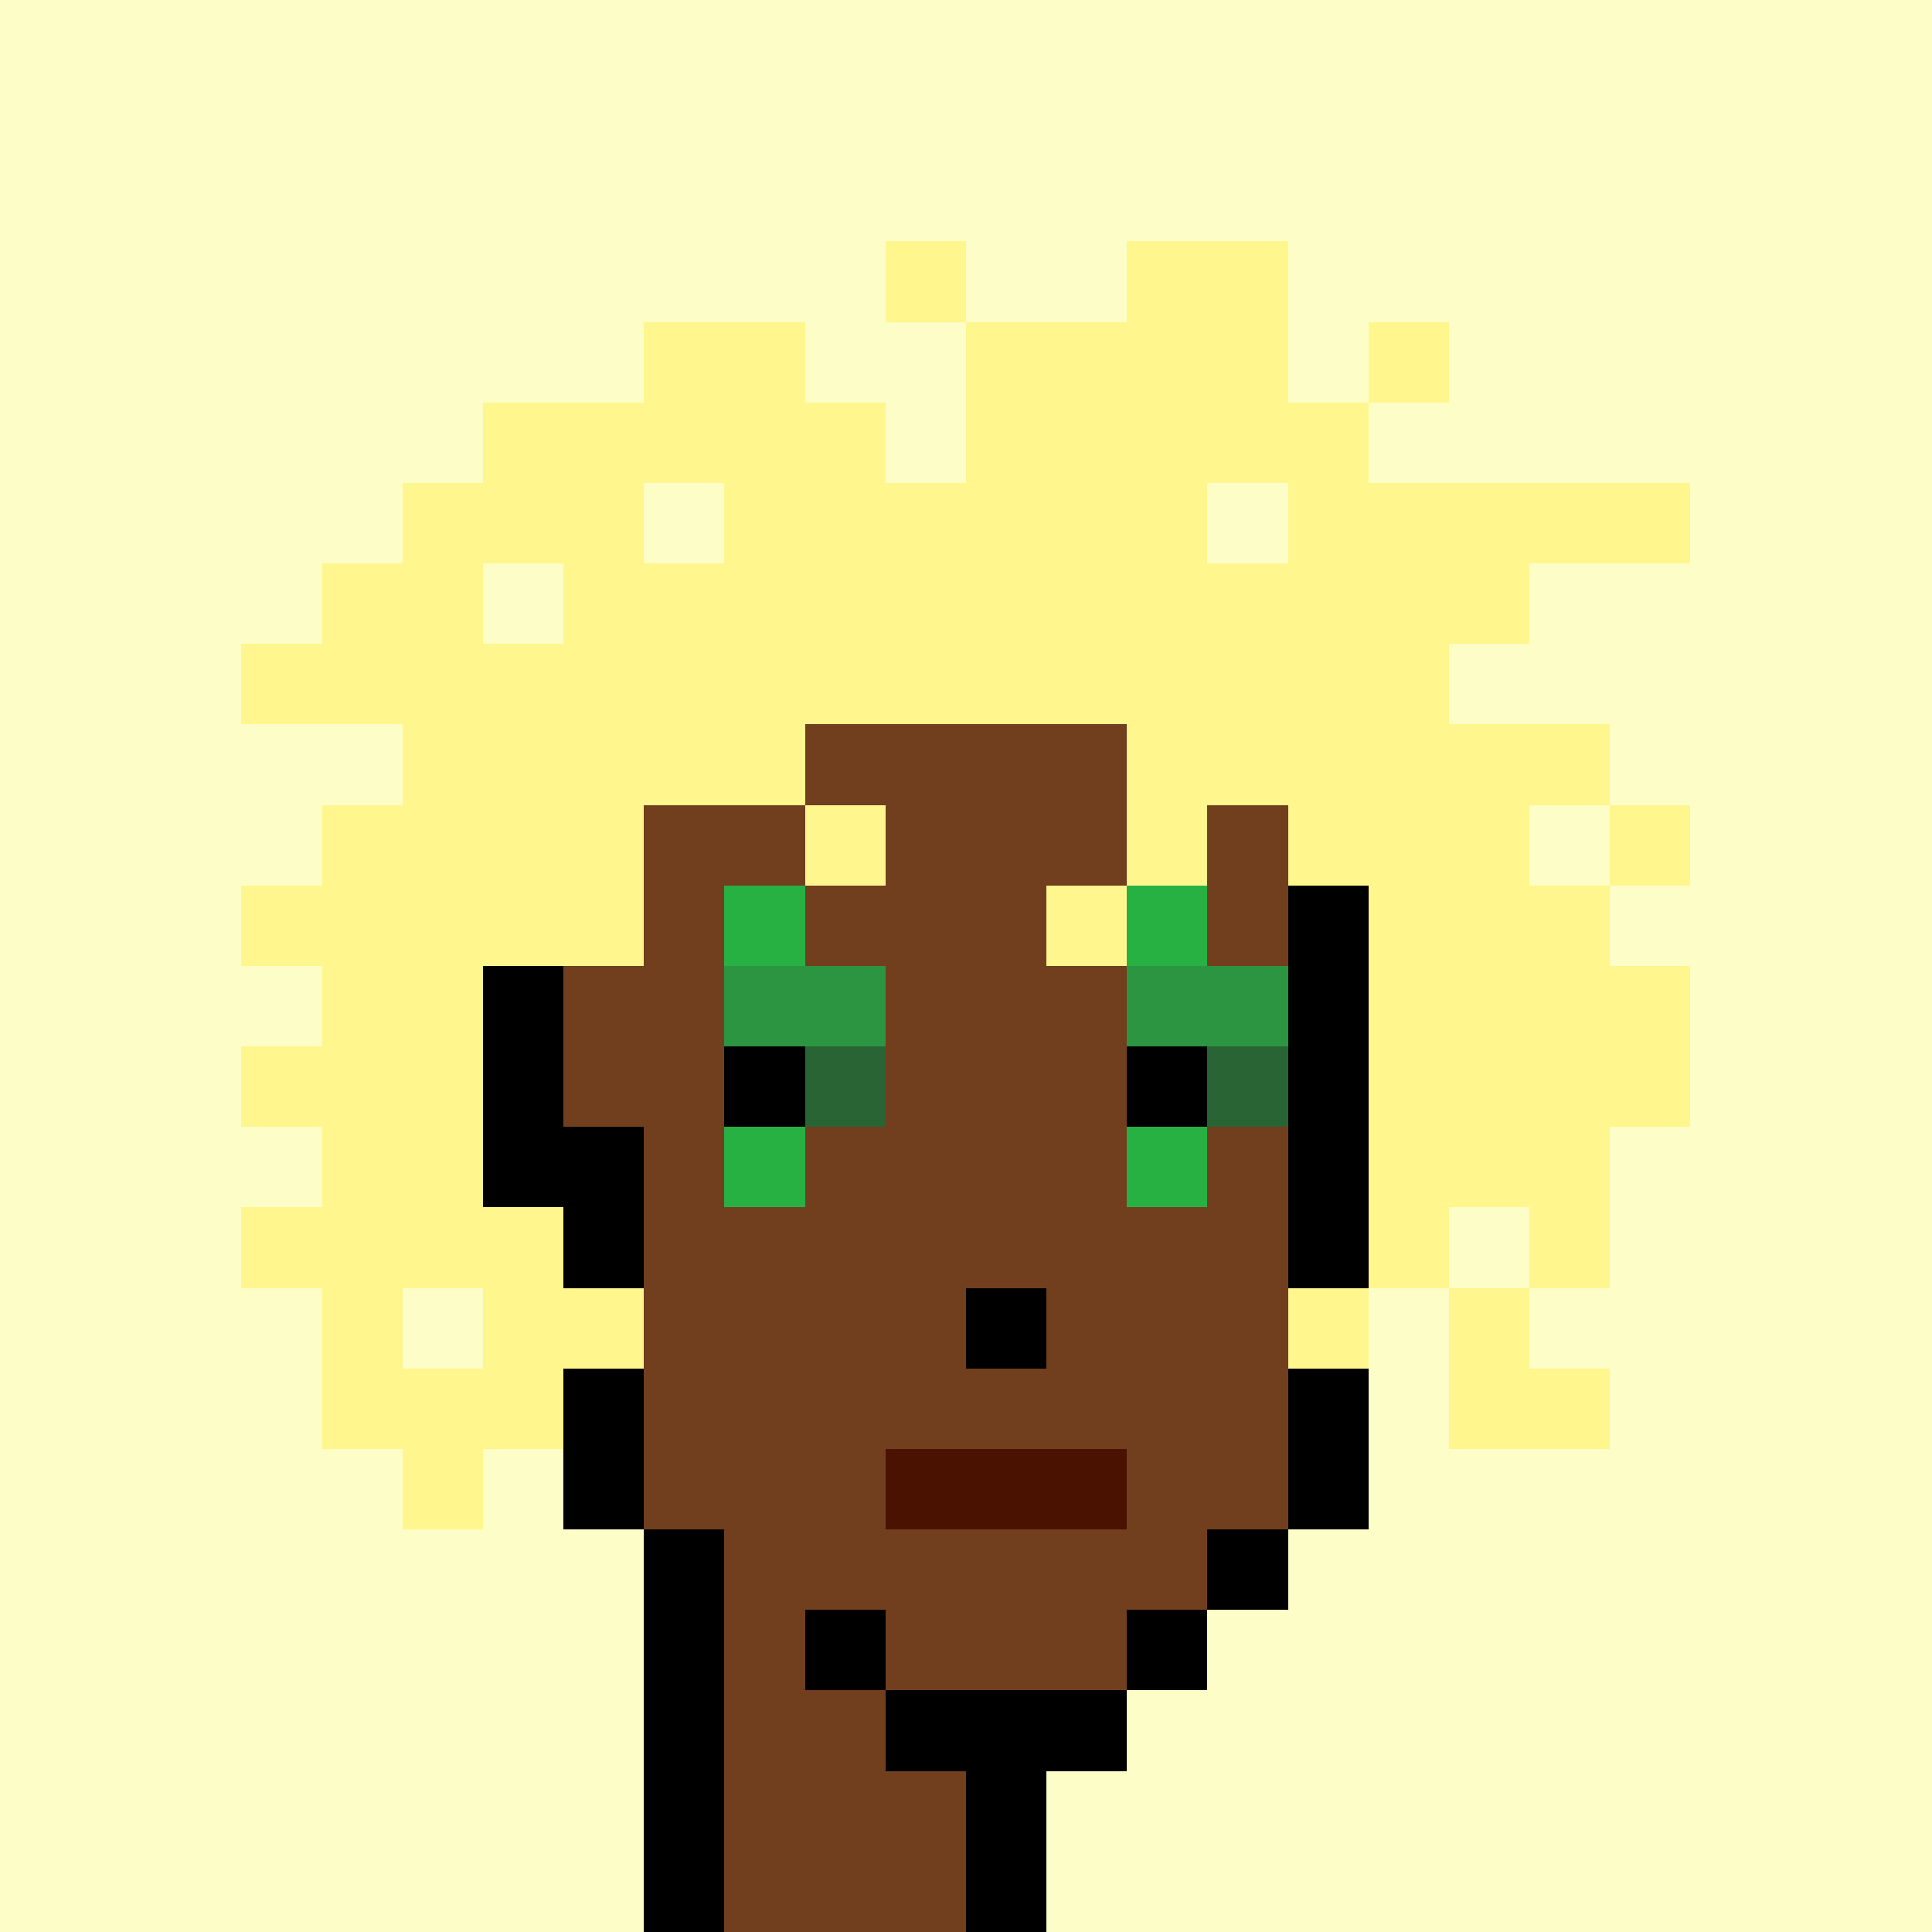 <svg xmlns="http://www.w3.org/2000/svg" viewBox="0 0 24 24" shape-rendering="crispEdges" width="768" height="768"><rect width="100%" height="100%" fill="#648596"/><rect width="24" height="1" x="0" y="0" fill="rgb(252,253,199)"/><rect width="24" height="2" x="0" y="1" fill="rgb(252,253,199)"/><rect width="12" height="1" x="0" y="3" fill="rgb(252,253,199)"/><rect width="1" height="1" x="11" y="3" fill="rgb(255,246,142)"/><rect width="2" height="1" x="12" y="3" fill="rgb(252,253,199)"/><rect width="2" height="1" x="14" y="3" fill="rgb(255,246,142)"/><rect width="8" height="1" x="16" y="3" fill="rgb(252,253,199)"/><rect width="9" height="1" x="0" y="4" fill="rgb(252,253,199)"/><rect width="2" height="1" x="8" y="4" fill="rgb(255,246,142)"/><rect width="2" height="1" x="10" y="4" fill="rgb(252,253,199)"/><rect width="4" height="1" x="12" y="4" fill="rgb(255,246,142)"/><rect width="1" height="1" x="16" y="4" fill="rgb(252,253,199)"/><rect width="1" height="1" x="17" y="4" fill="rgb(255,246,142)"/><rect width="6" height="1" x="18" y="4" fill="rgb(252,253,199)"/><rect width="7" height="1" x="0" y="5" fill="rgb(252,253,199)"/><rect width="5" height="1" x="6" y="5" fill="rgb(255,246,142)"/><rect width="1" height="1" x="11" y="5" fill="rgb(252,253,199)"/><rect width="5" height="1" x="12" y="5" fill="rgb(255,246,142)"/><rect width="7" height="1" x="17" y="5" fill="rgb(252,253,199)"/><rect width="6" height="1" x="0" y="6" fill="rgb(252,253,199)"/><rect width="3" height="1" x="5" y="6" fill="rgb(255,246,142)"/><rect width="1" height="1" x="8" y="6" fill="rgb(252,253,199)"/><rect width="6" height="1" x="9" y="6" fill="rgb(255,246,142)"/><rect width="1" height="1" x="15" y="6" fill="rgb(252,253,199)"/><rect width="5" height="1" x="16" y="6" fill="rgb(255,246,142)"/><rect width="3" height="1" x="21" y="6" fill="rgb(252,253,199)"/><rect width="5" height="1" x="0" y="7" fill="rgb(252,253,199)"/><rect width="2" height="1" x="4" y="7" fill="rgb(255,246,142)"/><rect width="1" height="1" x="6" y="7" fill="rgb(252,253,199)"/><rect width="12" height="1" x="7" y="7" fill="rgb(255,246,142)"/><rect width="5" height="1" x="19" y="7" fill="rgb(252,253,199)"/><rect width="4" height="1" x="0" y="8" fill="rgb(252,253,199)"/><rect width="15" height="1" x="3" y="8" fill="rgb(255,246,142)"/><rect width="6" height="1" x="18" y="8" fill="rgb(252,253,199)"/><rect width="6" height="1" x="0" y="9" fill="rgb(252,253,199)"/><rect width="5" height="1" x="5" y="9" fill="rgb(255,246,142)"/><rect width="4" height="1" x="10" y="9" fill="rgb(113,63,29)"/><rect width="6" height="1" x="14" y="9" fill="rgb(255,246,142)"/><rect width="4" height="1" x="20" y="9" fill="rgb(252,253,199)"/><rect width="5" height="1" x="0" y="10" fill="rgb(252,253,199)"/><rect width="4" height="1" x="4" y="10" fill="rgb(255,246,142)"/><rect width="2" height="1" x="8" y="10" fill="rgb(113,63,29)"/><rect width="1" height="1" x="10" y="10" fill="rgb(255,246,142)"/><rect width="3" height="1" x="11" y="10" fill="rgb(113,63,29)"/><rect width="1" height="1" x="14" y="10" fill="rgb(255,246,142)"/><rect width="1" height="1" x="15" y="10" fill="rgb(113,63,29)"/><rect width="3" height="1" x="16" y="10" fill="rgb(255,246,142)"/><rect width="1" height="1" x="19" y="10" fill="rgb(252,253,199)"/><rect width="1" height="1" x="20" y="10" fill="rgb(255,246,142)"/><rect width="3" height="1" x="21" y="10" fill="rgb(252,253,199)"/><rect width="4" height="1" x="0" y="11" fill="rgb(252,253,199)"/><rect width="5" height="1" x="3" y="11" fill="rgb(255,246,142)"/><rect width="1" height="1" x="8" y="11" fill="rgb(113,63,29)"/><rect width="1" height="1" x="9" y="11" fill="rgb(40,177,67)"/><rect width="3" height="1" x="10" y="11" fill="rgb(113,63,29)"/><rect width="1" height="1" x="13" y="11" fill="rgb(255,246,142)"/><rect width="1" height="1" x="14" y="11" fill="rgb(40,177,67)"/><rect width="1" height="1" x="15" y="11" fill="rgb(113,63,29)"/><rect width="1" height="1" x="16" y="11" fill="rgb(0,0,0)"/><rect width="3" height="1" x="17" y="11" fill="rgb(255,246,142)"/><rect width="4" height="1" x="20" y="11" fill="rgb(252,253,199)"/><rect width="5" height="1" x="0" y="12" fill="rgb(252,253,199)"/><rect width="2" height="1" x="4" y="12" fill="rgb(255,246,142)"/><rect width="1" height="1" x="6" y="12" fill="rgb(0,0,0)"/><rect width="2" height="1" x="7" y="12" fill="rgb(113,63,29)"/><rect width="2" height="1" x="9" y="12" fill="rgb(44,149,65)"/><rect width="3" height="1" x="11" y="12" fill="rgb(113,63,29)"/><rect width="2" height="1" x="14" y="12" fill="rgb(44,149,65)"/><rect width="1" height="1" x="16" y="12" fill="rgb(0,0,0)"/><rect width="4" height="1" x="17" y="12" fill="rgb(255,246,142)"/><rect width="3" height="1" x="21" y="12" fill="rgb(252,253,199)"/><rect width="4" height="1" x="0" y="13" fill="rgb(252,253,199)"/><rect width="3" height="1" x="3" y="13" fill="rgb(255,246,142)"/><rect width="1" height="1" x="6" y="13" fill="rgb(0,0,0)"/><rect width="2" height="1" x="7" y="13" fill="rgb(113,63,29)"/><rect width="1" height="1" x="9" y="13" fill="rgb(0,0,0)"/><rect width="1" height="1" x="10" y="13" fill="rgb(41,100,52)"/><rect width="3" height="1" x="11" y="13" fill="rgb(113,63,29)"/><rect width="1" height="1" x="14" y="13" fill="rgb(0,0,0)"/><rect width="1" height="1" x="15" y="13" fill="rgb(41,100,52)"/><rect width="1" height="1" x="16" y="13" fill="rgb(0,0,0)"/><rect width="4" height="1" x="17" y="13" fill="rgb(255,246,142)"/><rect width="3" height="1" x="21" y="13" fill="rgb(252,253,199)"/><rect width="5" height="1" x="0" y="14" fill="rgb(252,253,199)"/><rect width="2" height="1" x="4" y="14" fill="rgb(255,246,142)"/><rect width="2" height="1" x="6" y="14" fill="rgb(0,0,0)"/><rect width="1" height="1" x="8" y="14" fill="rgb(113,63,29)"/><rect width="1" height="1" x="9" y="14" fill="rgb(40,177,67)"/><rect width="4" height="1" x="10" y="14" fill="rgb(113,63,29)"/><rect width="1" height="1" x="14" y="14" fill="rgb(40,177,67)"/><rect width="1" height="1" x="15" y="14" fill="rgb(113,63,29)"/><rect width="1" height="1" x="16" y="14" fill="rgb(0,0,0)"/><rect width="3" height="1" x="17" y="14" fill="rgb(255,246,142)"/><rect width="4" height="1" x="20" y="14" fill="rgb(252,253,199)"/><rect width="4" height="1" x="0" y="15" fill="rgb(252,253,199)"/><rect width="4" height="1" x="3" y="15" fill="rgb(255,246,142)"/><rect width="1" height="1" x="7" y="15" fill="rgb(0,0,0)"/><rect width="8" height="1" x="8" y="15" fill="rgb(113,63,29)"/><rect width="1" height="1" x="16" y="15" fill="rgb(0,0,0)"/><rect width="1" height="1" x="17" y="15" fill="rgb(255,246,142)"/><rect width="1" height="1" x="18" y="15" fill="rgb(252,253,199)"/><rect width="1" height="1" x="19" y="15" fill="rgb(255,246,142)"/><rect width="4" height="1" x="20" y="15" fill="rgb(252,253,199)"/><rect width="5" height="1" x="0" y="16" fill="rgb(252,253,199)"/><rect width="1" height="1" x="4" y="16" fill="rgb(255,246,142)"/><rect width="1" height="1" x="5" y="16" fill="rgb(252,253,199)"/><rect width="2" height="1" x="6" y="16" fill="rgb(255,246,142)"/><rect width="4" height="1" x="8" y="16" fill="rgb(113,63,29)"/><rect width="1" height="1" x="12" y="16" fill="rgb(0,0,0)"/><rect width="3" height="1" x="13" y="16" fill="rgb(113,63,29)"/><rect width="1" height="1" x="16" y="16" fill="rgb(255,246,142)"/><rect width="1" height="1" x="17" y="16" fill="rgb(252,253,199)"/><rect width="1" height="1" x="18" y="16" fill="rgb(255,246,142)"/><rect width="5" height="1" x="19" y="16" fill="rgb(252,253,199)"/><rect width="5" height="1" x="0" y="17" fill="rgb(252,253,199)"/><rect width="3" height="1" x="4" y="17" fill="rgb(255,246,142)"/><rect width="1" height="1" x="7" y="17" fill="rgb(0,0,0)"/><rect width="8" height="1" x="8" y="17" fill="rgb(113,63,29)"/><rect width="1" height="1" x="16" y="17" fill="rgb(0,0,0)"/><rect width="1" height="1" x="17" y="17" fill="rgb(252,253,199)"/><rect width="2" height="1" x="18" y="17" fill="rgb(255,246,142)"/><rect width="4" height="1" x="20" y="17" fill="rgb(252,253,199)"/><rect width="6" height="1" x="0" y="18" fill="rgb(252,253,199)"/><rect width="1" height="1" x="5" y="18" fill="rgb(255,246,142)"/><rect width="1" height="1" x="6" y="18" fill="rgb(252,253,199)"/><rect width="1" height="1" x="7" y="18" fill="rgb(0,0,0)"/><rect width="3" height="1" x="8" y="18" fill="rgb(113,63,29)"/><rect width="3" height="1" x="11" y="18" fill="rgb(74,18,1)"/><rect width="2" height="1" x="14" y="18" fill="rgb(113,63,29)"/><rect width="1" height="1" x="16" y="18" fill="rgb(0,0,0)"/><rect width="7" height="1" x="17" y="18" fill="rgb(252,253,199)"/><rect width="9" height="1" x="0" y="19" fill="rgb(252,253,199)"/><rect width="1" height="1" x="8" y="19" fill="rgb(0,0,0)"/><rect width="6" height="1" x="9" y="19" fill="rgb(113,63,29)"/><rect width="1" height="1" x="15" y="19" fill="rgb(0,0,0)"/><rect width="8" height="1" x="16" y="19" fill="rgb(252,253,199)"/><rect width="9" height="1" x="0" y="20" fill="rgb(252,253,199)"/><rect width="1" height="1" x="8" y="20" fill="rgb(0,0,0)"/><rect width="1" height="1" x="9" y="20" fill="rgb(113,63,29)"/><rect width="1" height="1" x="10" y="20" fill="rgb(0,0,0)"/><rect width="3" height="1" x="11" y="20" fill="rgb(113,63,29)"/><rect width="1" height="1" x="14" y="20" fill="rgb(0,0,0)"/><rect width="9" height="1" x="15" y="20" fill="rgb(252,253,199)"/><rect width="9" height="1" x="0" y="21" fill="rgb(252,253,199)"/><rect width="1" height="1" x="8" y="21" fill="rgb(0,0,0)"/><rect width="2" height="1" x="9" y="21" fill="rgb(113,63,29)"/><rect width="3" height="1" x="11" y="21" fill="rgb(0,0,0)"/><rect width="10" height="1" x="14" y="21" fill="rgb(252,253,199)"/><rect width="9" height="1" x="0" y="22" fill="rgb(252,253,199)"/><rect width="1" height="1" x="8" y="22" fill="rgb(0,0,0)"/><rect width="3" height="1" x="9" y="22" fill="rgb(113,63,29)"/><rect width="1" height="1" x="12" y="22" fill="rgb(0,0,0)"/><rect width="11" height="1" x="13" y="22" fill="rgb(252,253,199)"/><rect width="9" height="1" x="0" y="23" fill="rgb(252,253,199)"/><rect width="1" height="1" x="8" y="23" fill="rgb(0,0,0)"/><rect width="3" height="1" x="9" y="23" fill="rgb(113,63,29)"/><rect width="1" height="1" x="12" y="23" fill="rgb(0,0,0)"/><rect width="11" height="1" x="13" y="23" fill="rgb(252,253,199)"/></svg>